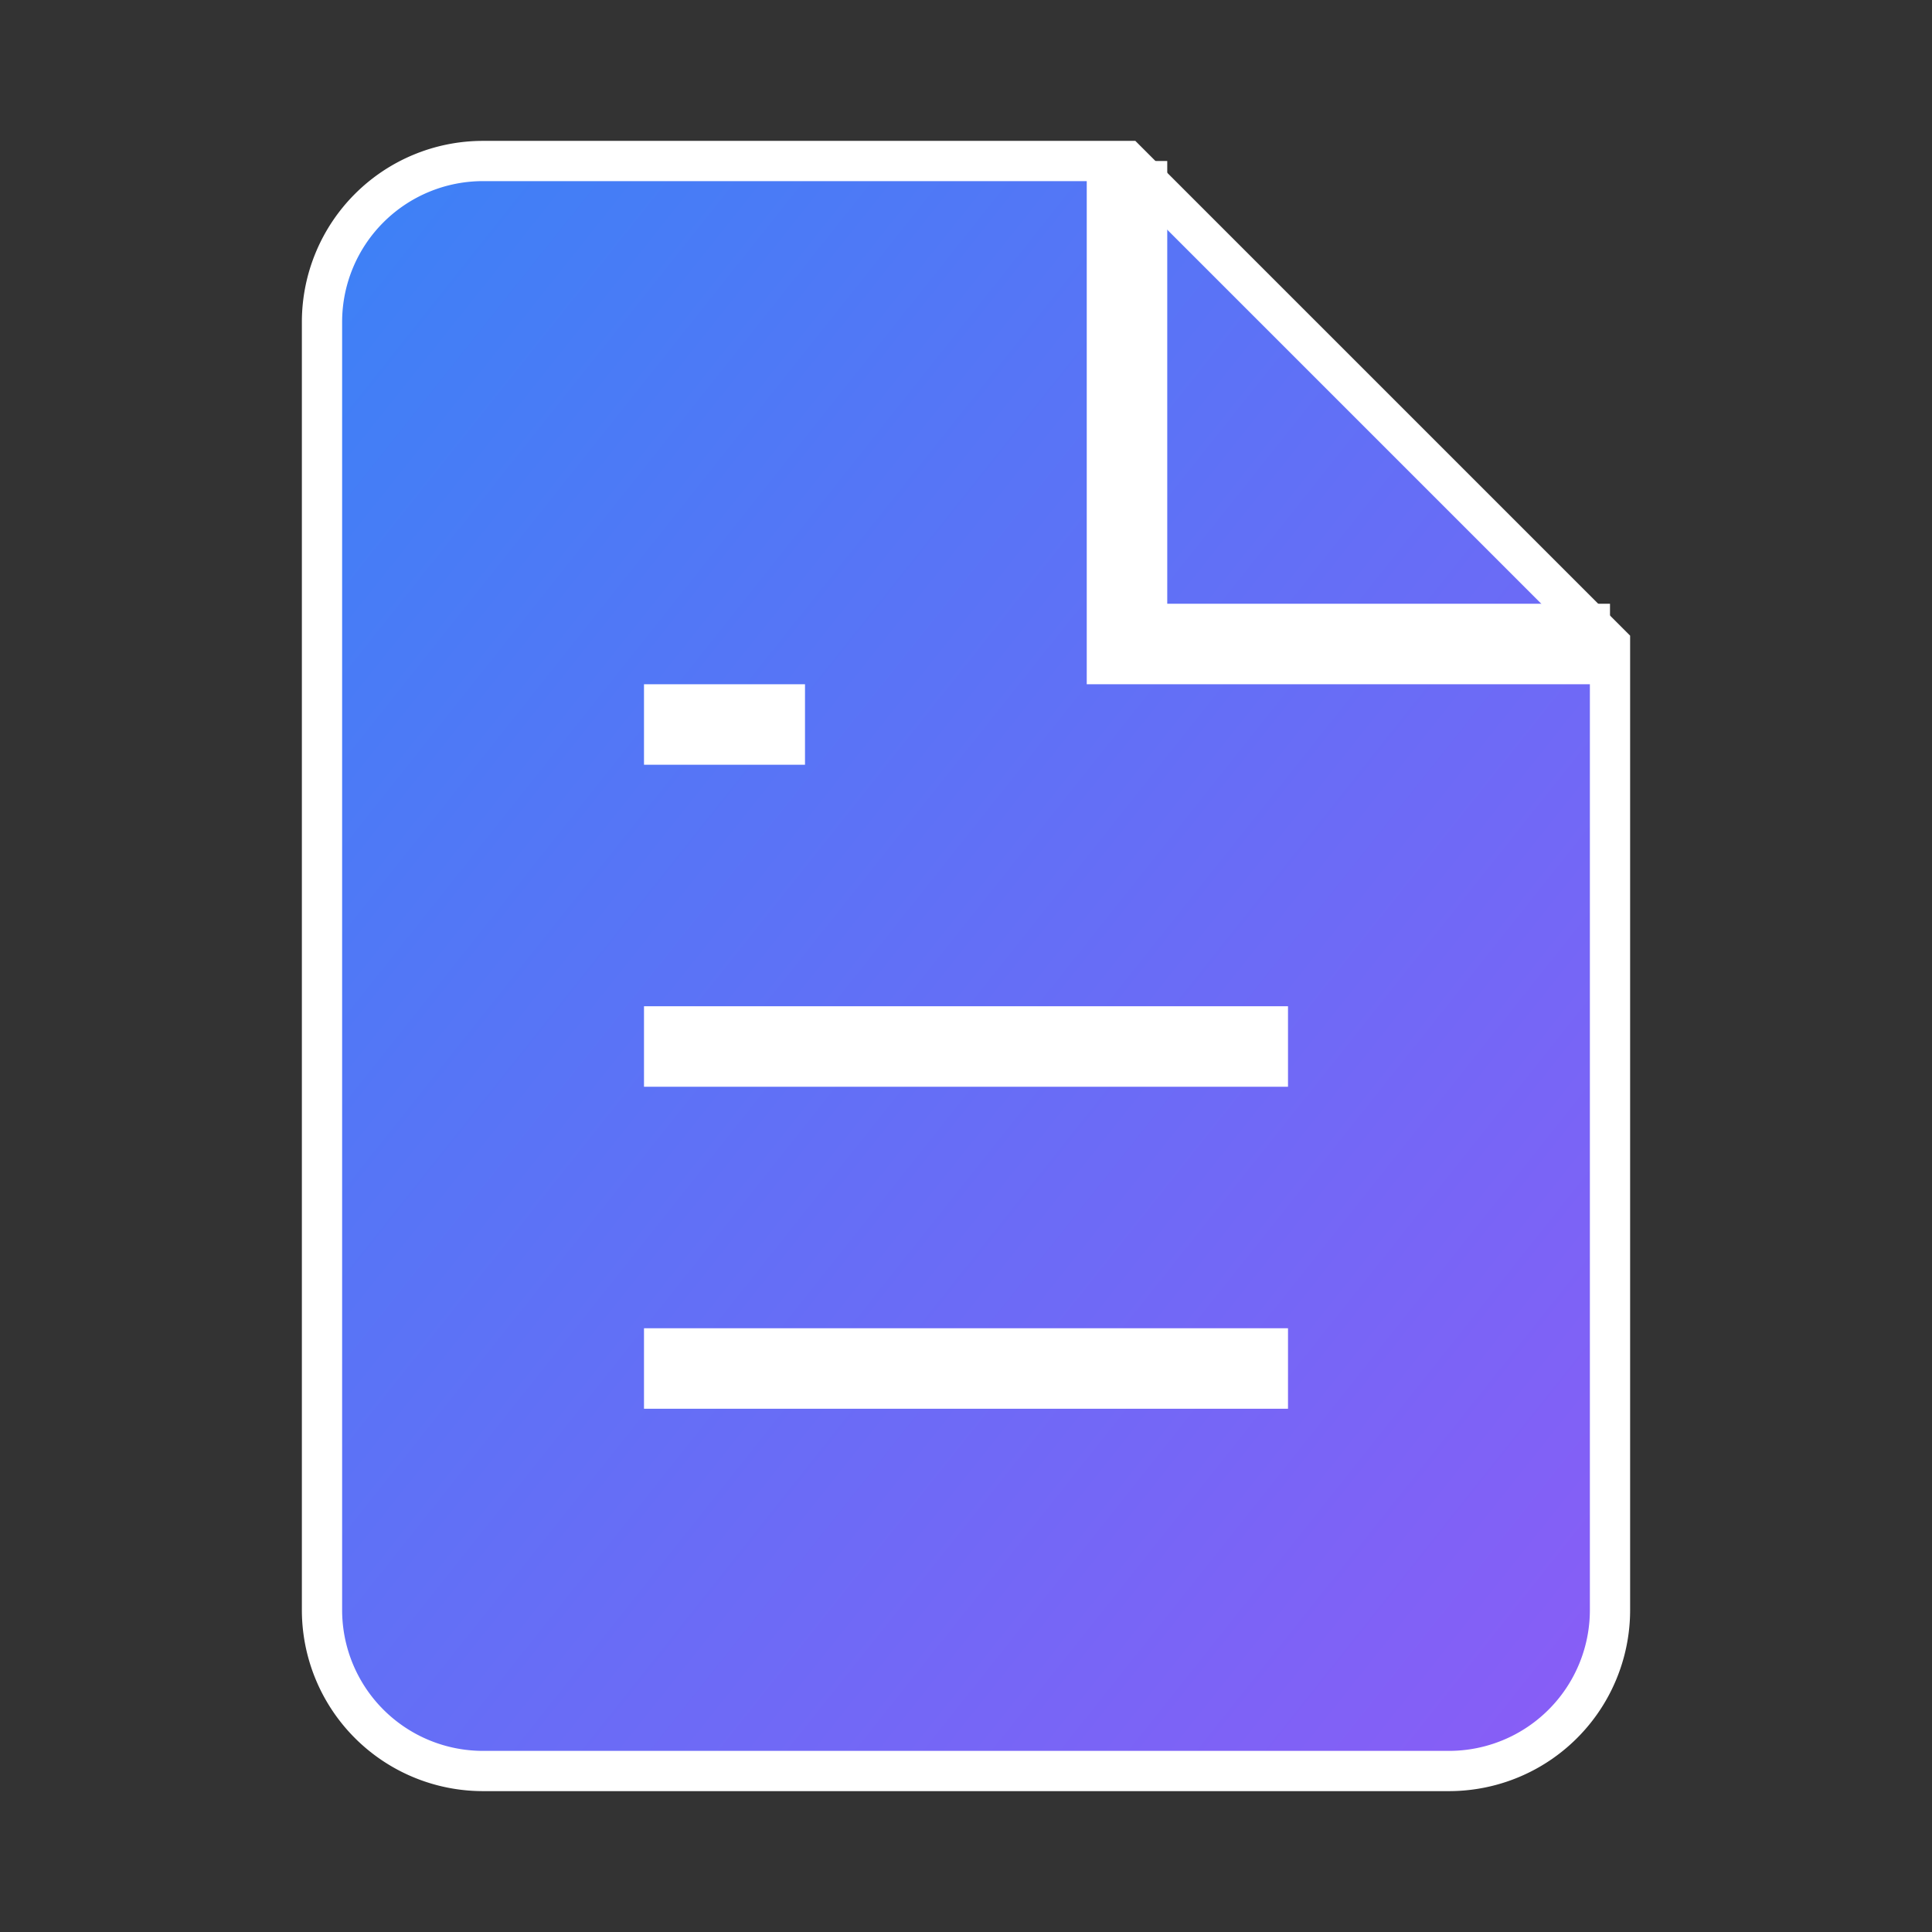 <svg xmlns="http://www.w3.org/2000/svg" viewBox="0 0 24 24" width="24" height="24">
  <rect x="0" y="0" width="24" height="24" fill="#333333" stroke="none"/>
  <defs>
    <linearGradient id="grad1" x1="0%" y1="0%" x2="100%" y2="100%">
      <stop offset="0%" style="stop-color:#3B82F6;stop-opacity:1" />
      <stop offset="100%" style="stop-color:#8B5CF6;stop-opacity:1" />
    </linearGradient>
  </defs>
  <path d="M14 2H6a2 2 0 0 0-2 2v16a2 2 0 0 0 2 2h12a2 2 0 0 0 2-2V8z" fill="url(#grad1)" stroke="white" stroke-width="0.5"/>
  <polyline points="14,2 14,8 20,8" fill="none" stroke="white" stroke-width="1"/>
  <line x1="16" y1="13" x2="8" y2="13" stroke="white" stroke-width="1"/>
  <line x1="16" y1="17" x2="8" y2="17" stroke="white" stroke-width="1"/>
  <polyline points="10,9 9,9 8,9" stroke="white" stroke-width="1"/>
</svg> 